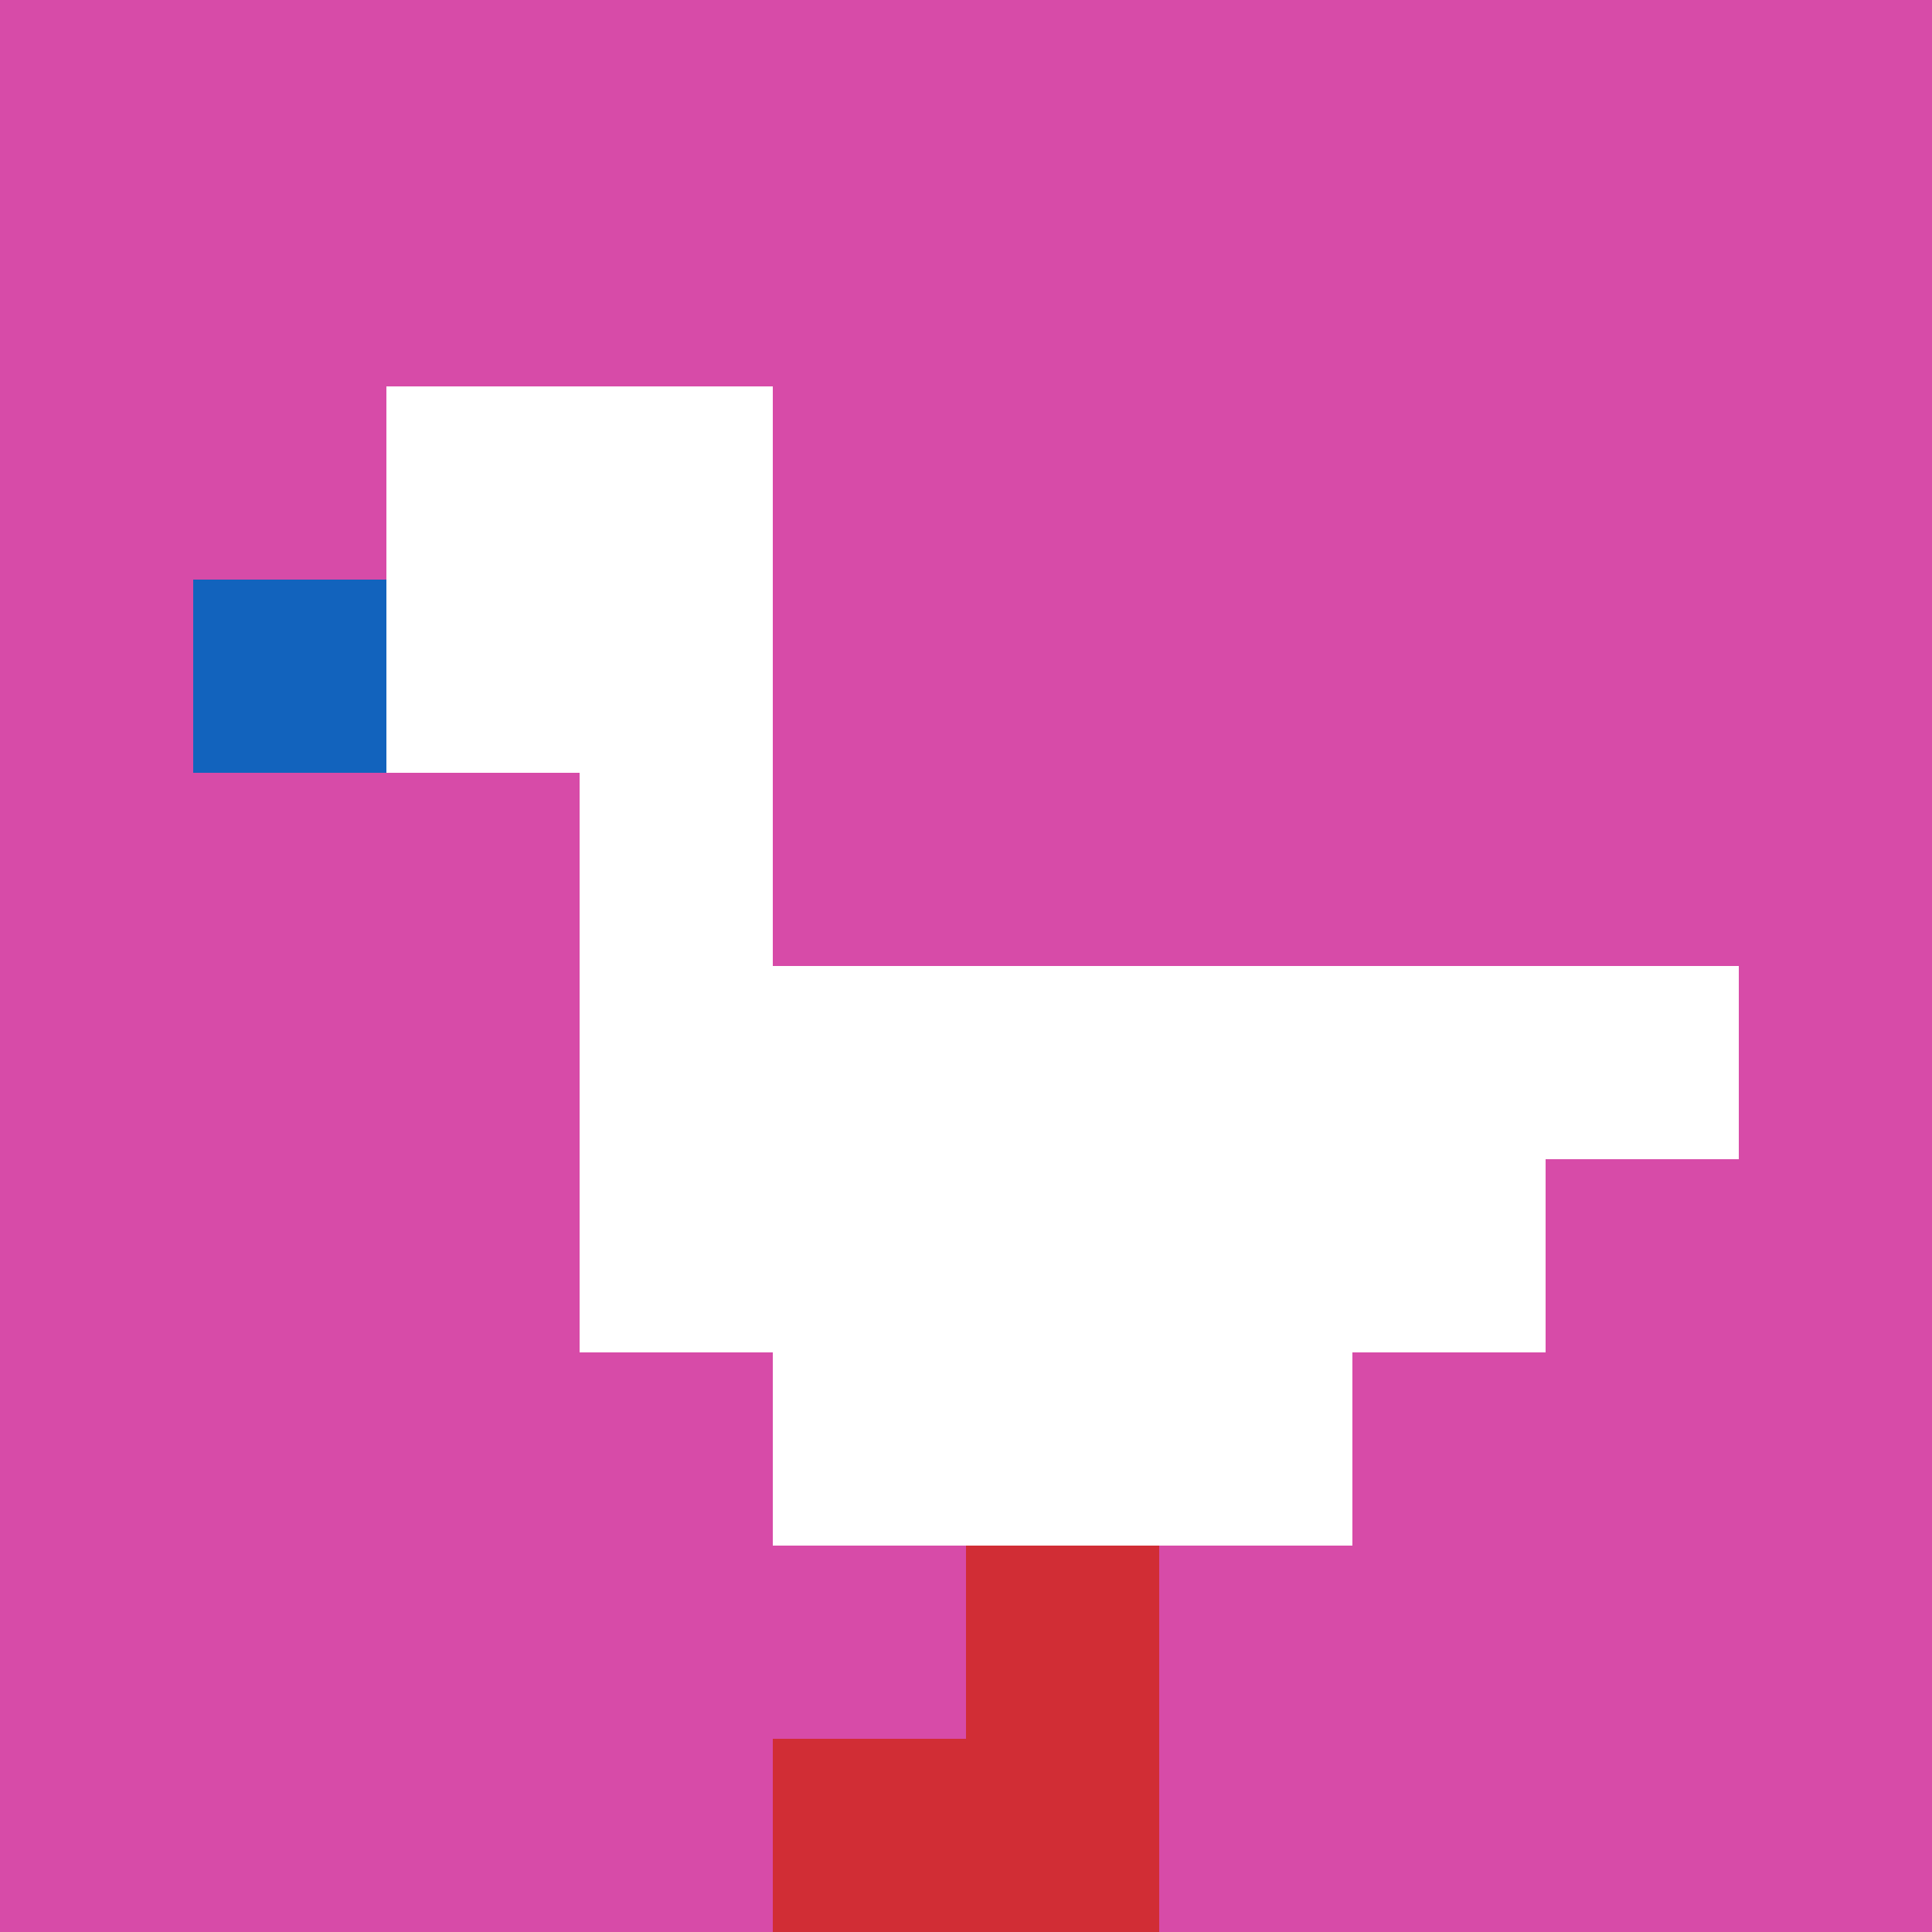 <svg xmlns="http://www.w3.org/2000/svg" version="1.1" width="876" height="876"><title>'goose-pfp-525986' by Dmitri Cherniak</title><desc>seed=525986
backgroundColor=#ffffff
padding=28
innerPadding=0
timeout=700
dimension=1
border=false
Save=function(){return n.handleSave()}
frame=1

Rendered at Sun Sep 15 2024 22:43:22 GMT+0800 (中国标准时间)
Generated in &lt;1ms
</desc><defs></defs><rect width="100%" height="100%" fill="#ffffff"></rect><g><g id="0-0"><rect x="0" y="0" height="876" width="876" fill="#D74BA8"></rect><g><rect id="0-0-2-2-2-2" x="175.2" y="175.2" width="175.2" height="175.2" fill="#ffffff"></rect><rect id="0-0-3-2-1-4" x="262.8" y="175.2" width="87.6" height="350.4" fill="#ffffff"></rect><rect id="0-0-4-5-5-1" x="350.4" y="438" width="438" height="87.6" fill="#ffffff"></rect><rect id="0-0-3-5-5-2" x="262.8" y="438" width="438" height="175.2" fill="#ffffff"></rect><rect id="0-0-4-5-3-3" x="350.4" y="438" width="262.8" height="262.8" fill="#ffffff"></rect><rect id="0-0-1-3-1-1" x="87.6" y="262.8" width="87.6" height="87.6" fill="#1263BD"></rect><rect id="0-0-5-8-1-2" x="438" y="700.8" width="87.6" height="175.2" fill="#D12D35"></rect><rect id="0-0-4-9-2-1" x="350.4" y="788.4" width="175.2" height="87.6" fill="#D12D35"></rect></g><rect x="0" y="0" stroke="white" stroke-width="0" height="876" width="876" fill="none"></rect></g></g></svg>